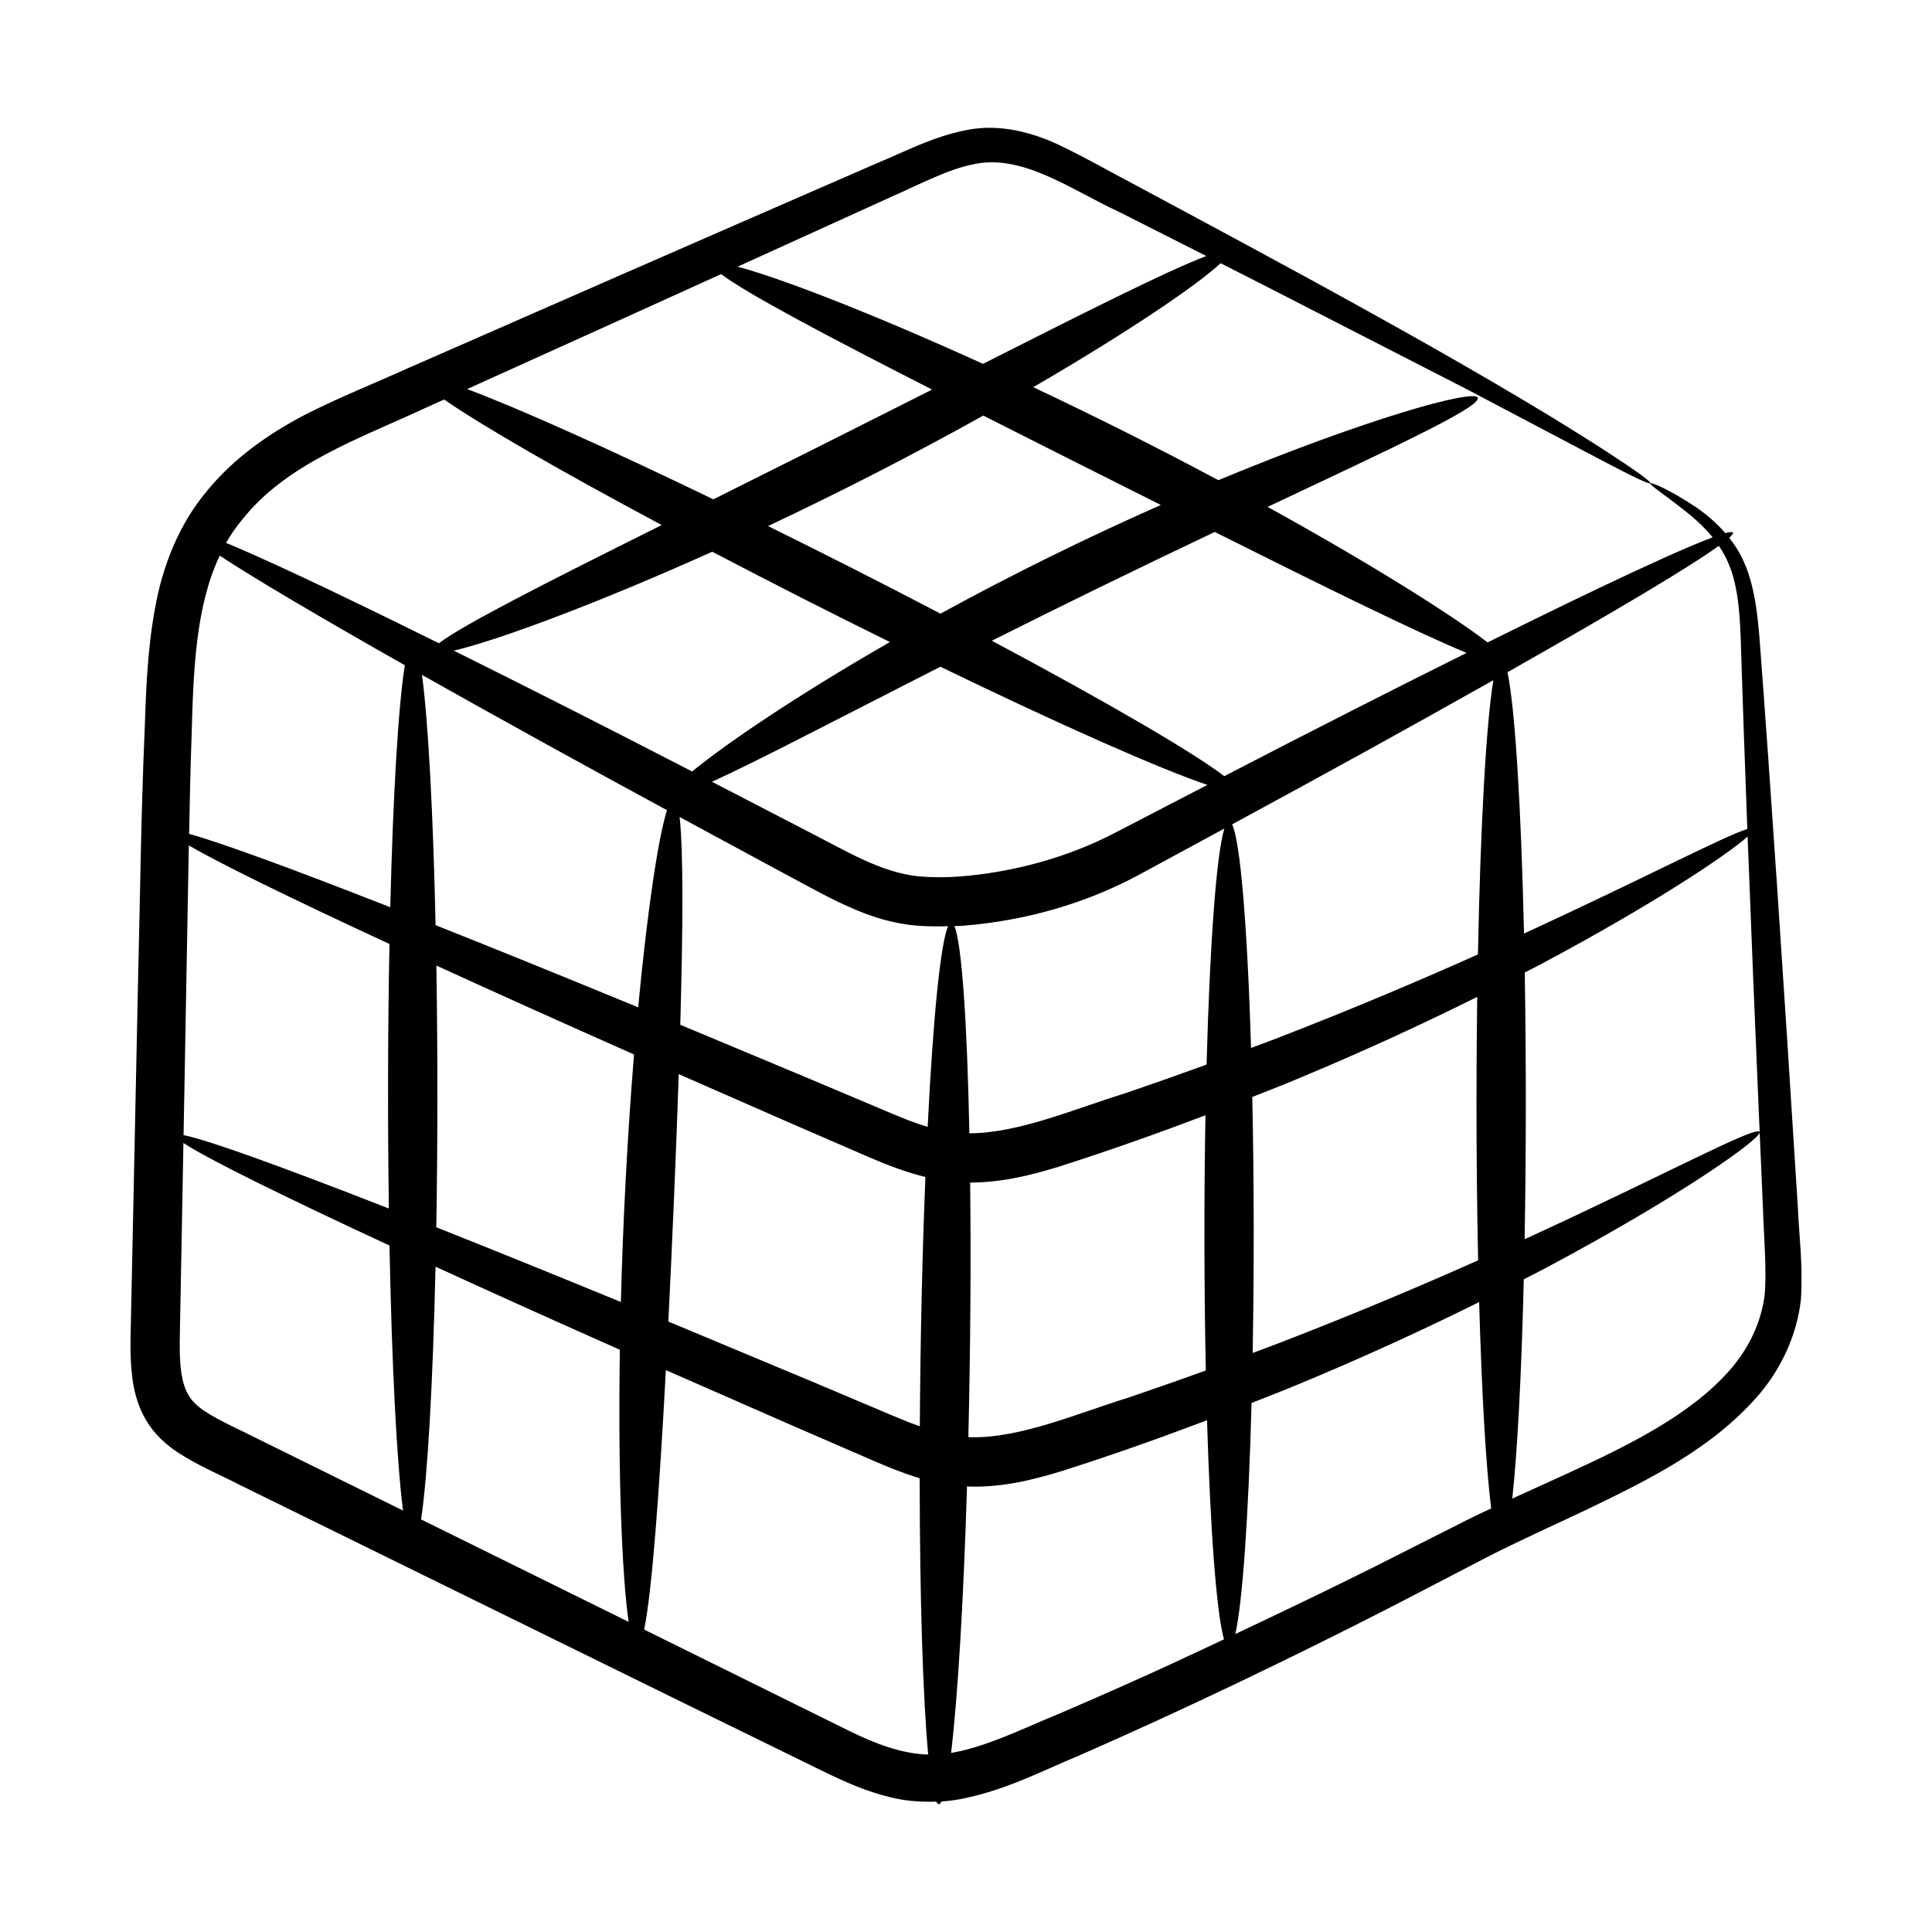 <?xml version="1.0" encoding="UTF-8"?>
<!-- Uploaded to: ICON Repo, www.svgrepo.com, Generator: ICON Repo Mixer Tools -->
<svg fill="#000000" width="800px" height="800px" version="1.1" viewBox="144 144 512 512" xmlns="http://www.w3.org/2000/svg">
 <path d="m601.23 285.28c-2.43-2.797-5.047-4.945-7.301-6.559-7.828-5.238-12.387-6.941-12.57-6.664-0.312 0.469 3.93 3.035 10.957 8.75 1.781 1.539 3.738 3.371 5.551 5.59-13.359 4.984-46.906 21.527-59.633 27.844-9.707-7.426-30.84-20.746-58.301-35.906 33.594-15.855 56.59-26.496 55.691-28.922-0.852-2.426-29.613 5.551-68.742 21.84-16.766-8.945-32.543-16.852-49.059-24.648 25.426-14.777 43.59-27.176 49.645-32.844 10.816 5.465 2.969 1.461 65.434 33.484 15.492 8.164 27.52 14.5 35.68 18.801 8.168 4.289 12.543 6.41 12.781 6.012 0.227-0.375-3.695-3.258-11.453-8.289-34.863-22.648-92.055-53.004-125.52-71-6.301-3.301-12.387-6.836-19.496-10.238-6.918-3.328-16.031-5.918-24.941-4.027-8.781 1.73-15.996 5.617-23.492 8.719-54.406 23.676-83.273 36.352-124.21 54.293-9.066 4.109-17.918 7.566-27.562 12.461-9.355 4.93-18.645 11.285-25.914 20.215-7.426 8.832-11.809 20.121-13.719 31.176-2.051 11.109-2.379 22.125-2.754 32.98-0.938 21.445-1.172 43.805-1.734 66.355-1.523 71.977-1.379 65.148-1.816 86.5-0.051 5.926-0.547 11.469 0.391 18.535 0.5 3.461 1.539 7.269 3.664 10.781 2.109 3.586 5.238 6.332 8.148 8.293 6.051 3.894 11.242 5.941 16.609 8.723 143.93 70.707 116.78 57.387 155.43 76.297 5.109 2.441 10.551 4.894 16.613 6.375 3.981 1.039 8.293 1.398 12.5 1.238 0.473 0.922 0.91 0.91 1.41-0.031 1.66-0.117 3.297-0.312 4.879-0.609 12.219-2.352 21.723-7.523 31.527-11.547 28.141-12.332 56.547-25.988 83.359-39.715 8.703-4.519 17.277-8.973 25.719-13.355 8.328-4.207 16.852-8.039 25.238-12.008 16.613-8.004 33.559-16.277 45.871-30.559 6.062-7.102 10.168-16.121 11.152-25.262 0.574-9.473-0.5-16.816-0.84-24.809-3.922-62.57-7.32-113.19-9.965-148.14-0.617-8.688-1.547-16.957-4.754-23.453-0.996-2.09-2.191-3.836-3.445-5.441 1.699-1.539 1.191-1.832-1.027-1.23zm9.09 158.66c-1.336-1.531-25.023 11.375-62.285 28.473 0.414-22.906 0.43-47.477 0.039-70.68 1.43-0.75 2.996-1.531 4.383-2.269 29.844-15.914 48.969-28.738 54.676-33.754 0.867 22.898 1.934 49.078 3.188 78.23zm-74.602 34.059c-15.559 6.93-33.152 14.363-52.453 21.812-2.367 0.918-4.883 1.82-7.297 2.734 0.395-22.16 0.371-45.488-0.102-67.832 3.535-1.406 7.156-2.793 10.578-4.219 18.039-7.465 34.43-15.039 49.031-22.309-0.121 8.934-0.191 18.211-0.191 27.809-0.004 14.816 0.156 28.938 0.434 42.004zm-175.41 32.594c-13.59-5.672-26.691-11.145-39.188-16.367 1.055-21.375 2.008-43.465 2.75-65.57 35.566 15.605 25.445 11.188 50.914 22.219 4.356 1.863 9.227 3.754 14.457 5.047-0.793 19.707-1.332 41.824-1.48 66.066-4.527-1.629-5.344-2.047-27.453-11.395zm-166.27-142.54c8.426 4.894 27.148 14.059 53.172 26.113-0.426 22.219-0.504 45.707-0.156 70.105-28.48-11.152-48-18.184-54.406-19.457 0.707-38.715-0.875 48.57 1.391-76.762zm8.188-76.797c9.23 6.066 26.289 16.141 49.062 29.043-1.723 10.637-3.121 34.043-3.863 64.125-25.984-10.195-44.797-17.086-53.305-19.438 0.172-8.777 0.336-17.539 0.668-26.27 0.461-17.086 1.062-34.008 7.438-47.461zm194.7 98.156c0.695-0.031 1.398-0.023 2.094-0.066 16.75-1.312 32.473-5.887 46.363-13.27 7.894-4.277 15.551-8.422 23.078-12.5-2.106 6.828-3.848 30.613-4.707 62.551-7.086 2.578-14.332 5.133-21.77 7.668-13.629 4.215-28.023 10.488-41.09 10.547-0.594-29.523-2.019-50.379-3.969-54.93zm-7.09 53.223c-3.262-0.98-6.566-2.289-9.973-3.734-28.355-11.984-11.5-4.906-55.586-23.324 0.738-26.105 0.828-46.148-0.176-55.062 9.152 4.945 18.512 10.004 28.23 15.258 6.531 3.406 13.059 7.344 21.059 10.375 3.961 1.488 8.301 2.629 12.852 3.09 3.031 0.285 6.027 0.301 9.012 0.223-2.027 4.539-3.996 24.609-5.418 53.176zm49.715-77.961c-12.344 6.445-26.805 10.492-41.402 11.625-3.633 0.242-7.223 0.258-10.656-0.055-9.945-0.992-18.996-6.59-29.168-11.789-8.801-4.555-17.301-8.957-25.645-13.277 12.176-5.531 33.777-16.891 60.531-30.488 32.176 15.586 58.289 27.129 70.758 31.316-7.957 4.129-16.051 8.328-24.418 12.668zm-112.13-16.219c-20.852-10.793-44.152-22.59-63.152-32.027 11.035-2.578 36.754-11.945 68.48-26.215 16.676 8.73 31.789 16.391 47.086 23.934-24.883 14.301-43.617 27.051-52.414 34.309zm-6.672 10.246c-2.285 7.238-5.184 26.383-7.625 52.254-19.707-8.129-37.762-15.449-53.691-21.781-0.66-30.066-1.961-54.078-3.598-66.316 20.598 11.617 46.016 25.633 64.914 35.844zm-61.129 110.54c0.367-21.859 0.395-46.016 0.02-69.359 15.574 7.129 33.164 15.047 52.383 23.562-1.758 21.578-2.93 44.043-3.488 65.598-17.883-7.356-34.309-14-48.914-19.801zm48.645 32.457c-0.512 33.48 0.582 60.137 2.332 72.117-18.082-8.922-36.445-17.988-55.008-27.152 1.734-11.469 3.125-35.875 3.828-66.98 14.562 6.68 30.973 14.078 48.848 22.016zm92.84-44.305c8.492-0.023 16.305-2 23.398-4.176 7.5-2.402 14.609-4.801 21.684-7.316 5.894-2.086 11.609-4.211 17.273-6.348-0.395 22.078-0.371 45.332 0.09 67.641-6.606 2.387-13.359 4.758-20.266 7.109-13.977 4.32-28.758 10.848-42.086 10.586-0.191-0.004-0.383-0.051-0.574-0.055 0.578-24.461 0.703-46.914 0.48-67.441zm80.875-38.086c-2.086 0.809-4.309 1.605-6.438 2.41-0.961-31.82-2.816-54.676-5.016-59.254 24.004-13.012 45.543-24.84 69.23-38.207-1.91 11.527-3.422 38.48-4.09 72.676-15.867 7.098-33.852 14.723-53.688 22.375zm50.668-102.28c-19.23 9.578-41.926 21.102-64.207 32.664-8.348-6.391-31.281-19.73-61.598-35.891 18.586-9.336 37.863-18.742 59.074-28.824 29.246 14.633 53.332 26.473 66.73 32.051zm-81.02-39.203c-19.777 8.75-39.113 18.258-58.391 28.801-16.602-8.68-31.129-16.02-45.703-23.211 18.344-8.645 37.711-18.5 57.043-29.281 10.164 5.148 26.258 13.262 47.051 23.691zm-71.227-81.754c7.535-3.324 14.656-7.117 21.32-8.484 13.129-3.062 26.129 6.738 38.832 12.562 8.047 4.07 15.684 7.934 23.129 11.699-9.977 3.766-31.539 14.594-59.184 28.578-29.867-13.594-53.965-22.832-65.031-25.754 23.438-10.645 5.289-2.383 40.934-18.602zm-45.281 20.566c6.633 5.082 27.66 16.219 55.891 30.605-20.34 10.277-38.043 19.152-57.973 29.086-28.273-13.672-51.742-24.164-65.238-29.219 43.07-19.469 39.488-17.84 67.32-30.473zm-126.96 65.113c11.637-14.801 30.871-21.422 48.766-29.723 1.613-0.73 3.164-1.43 4.769-2.156 9.883 6.859 30.773 18.918 57.664 33.273-30.051 14.984-52.578 26.367-59.031 31.328-14.434-7.133-41.426-20.41-56.43-26.605 1.246-2.144 2.637-4.203 4.262-6.117zm-9.883 236.25c-3.996-2.699-5.414-5.234-6.219-10.145-0.699-4.66-0.355-10.934-0.27-16.711 0.109-5.848 0.656-35.355 0.82-44.238 6.398 4.199 26.004 13.906 54.609 27.172 0.613 31.609 1.918 57.156 3.59 70.238-12.406-6.125-24.879-12.281-37.469-18.496-5.254-2.684-11.137-5.231-15.062-7.82zm170.22 84.438c-40.059-19.82-22.418-11.098-53.785-26.586 2.078-10.273 3.992-35.941 5.746-68.758 40.922 17.949 29.926 13.156 55.617 24.281 3.578 1.531 7.473 3.129 11.648 4.371 0.027 31.871 0.863 58.324 2.258 73.23-6.996-0.188-13.969-2.809-21.484-6.539zm56.535-4.441c-9.754 4.008-19.559 8.918-28.777 10.512-0.07 0.012-0.137 0.004-0.207 0.016 1.754-14.656 3.289-40.051 4.219-70.621 0.18 0.008 0.348 0.051 0.527 0.055 9.125 0.254 17.449-1.918 24.988-4.234 14.484-4.641 25.188-8.492 38.09-13.348 0.883 29.336 2.519 51.156 4.492 58.059-7.816 3.656-19.258 9.203-43.332 19.562zm83.059-38.711c-11.906 5.941-24.219 11.855-36.715 17.738 1.922-8.508 3.496-31.27 4.297-61.219 4.047-1.598 8.16-3.184 12.062-4.809 17.73-7.336 33.844-14.777 48.254-21.934 0.68 24.234 1.809 43.652 3.188 54.695-6.559 3.09 1.34-0.863-31.086 15.527zm103.1-95.281c0.227 7.656 1.051 16.316 0.457 23.242-0.949 7.211-4.141 14.027-9.242 19.863-10.336 11.742-26.27 19.664-42.746 27.246-4.867 2.231-9.855 4.477-14.891 6.781 1.352-12.363 2.438-32.898 3.047-58.094 1.961-1.02 4.059-2.07 5.934-3.07 36.168-19.285 56.848-34.18 56.578-35.906 0.281 6.523 0.566 13.129 0.863 19.938zm-9.035-170.47c2.473 5.871 3 13.418 3.227 22.164 0.422 13.668 0.984 29.785 1.676 47.988-6.223 1.949-27.027 12.875-58.703 27.5-0.152 0.07-0.328 0.145-0.48 0.219-0.77-33.883-2.387-59.762-4.375-69.258 12.129-6.871 44.676-25.352 56.016-33.488 0.984 1.473 1.91 3.051 2.641 4.875z"/>
</svg>